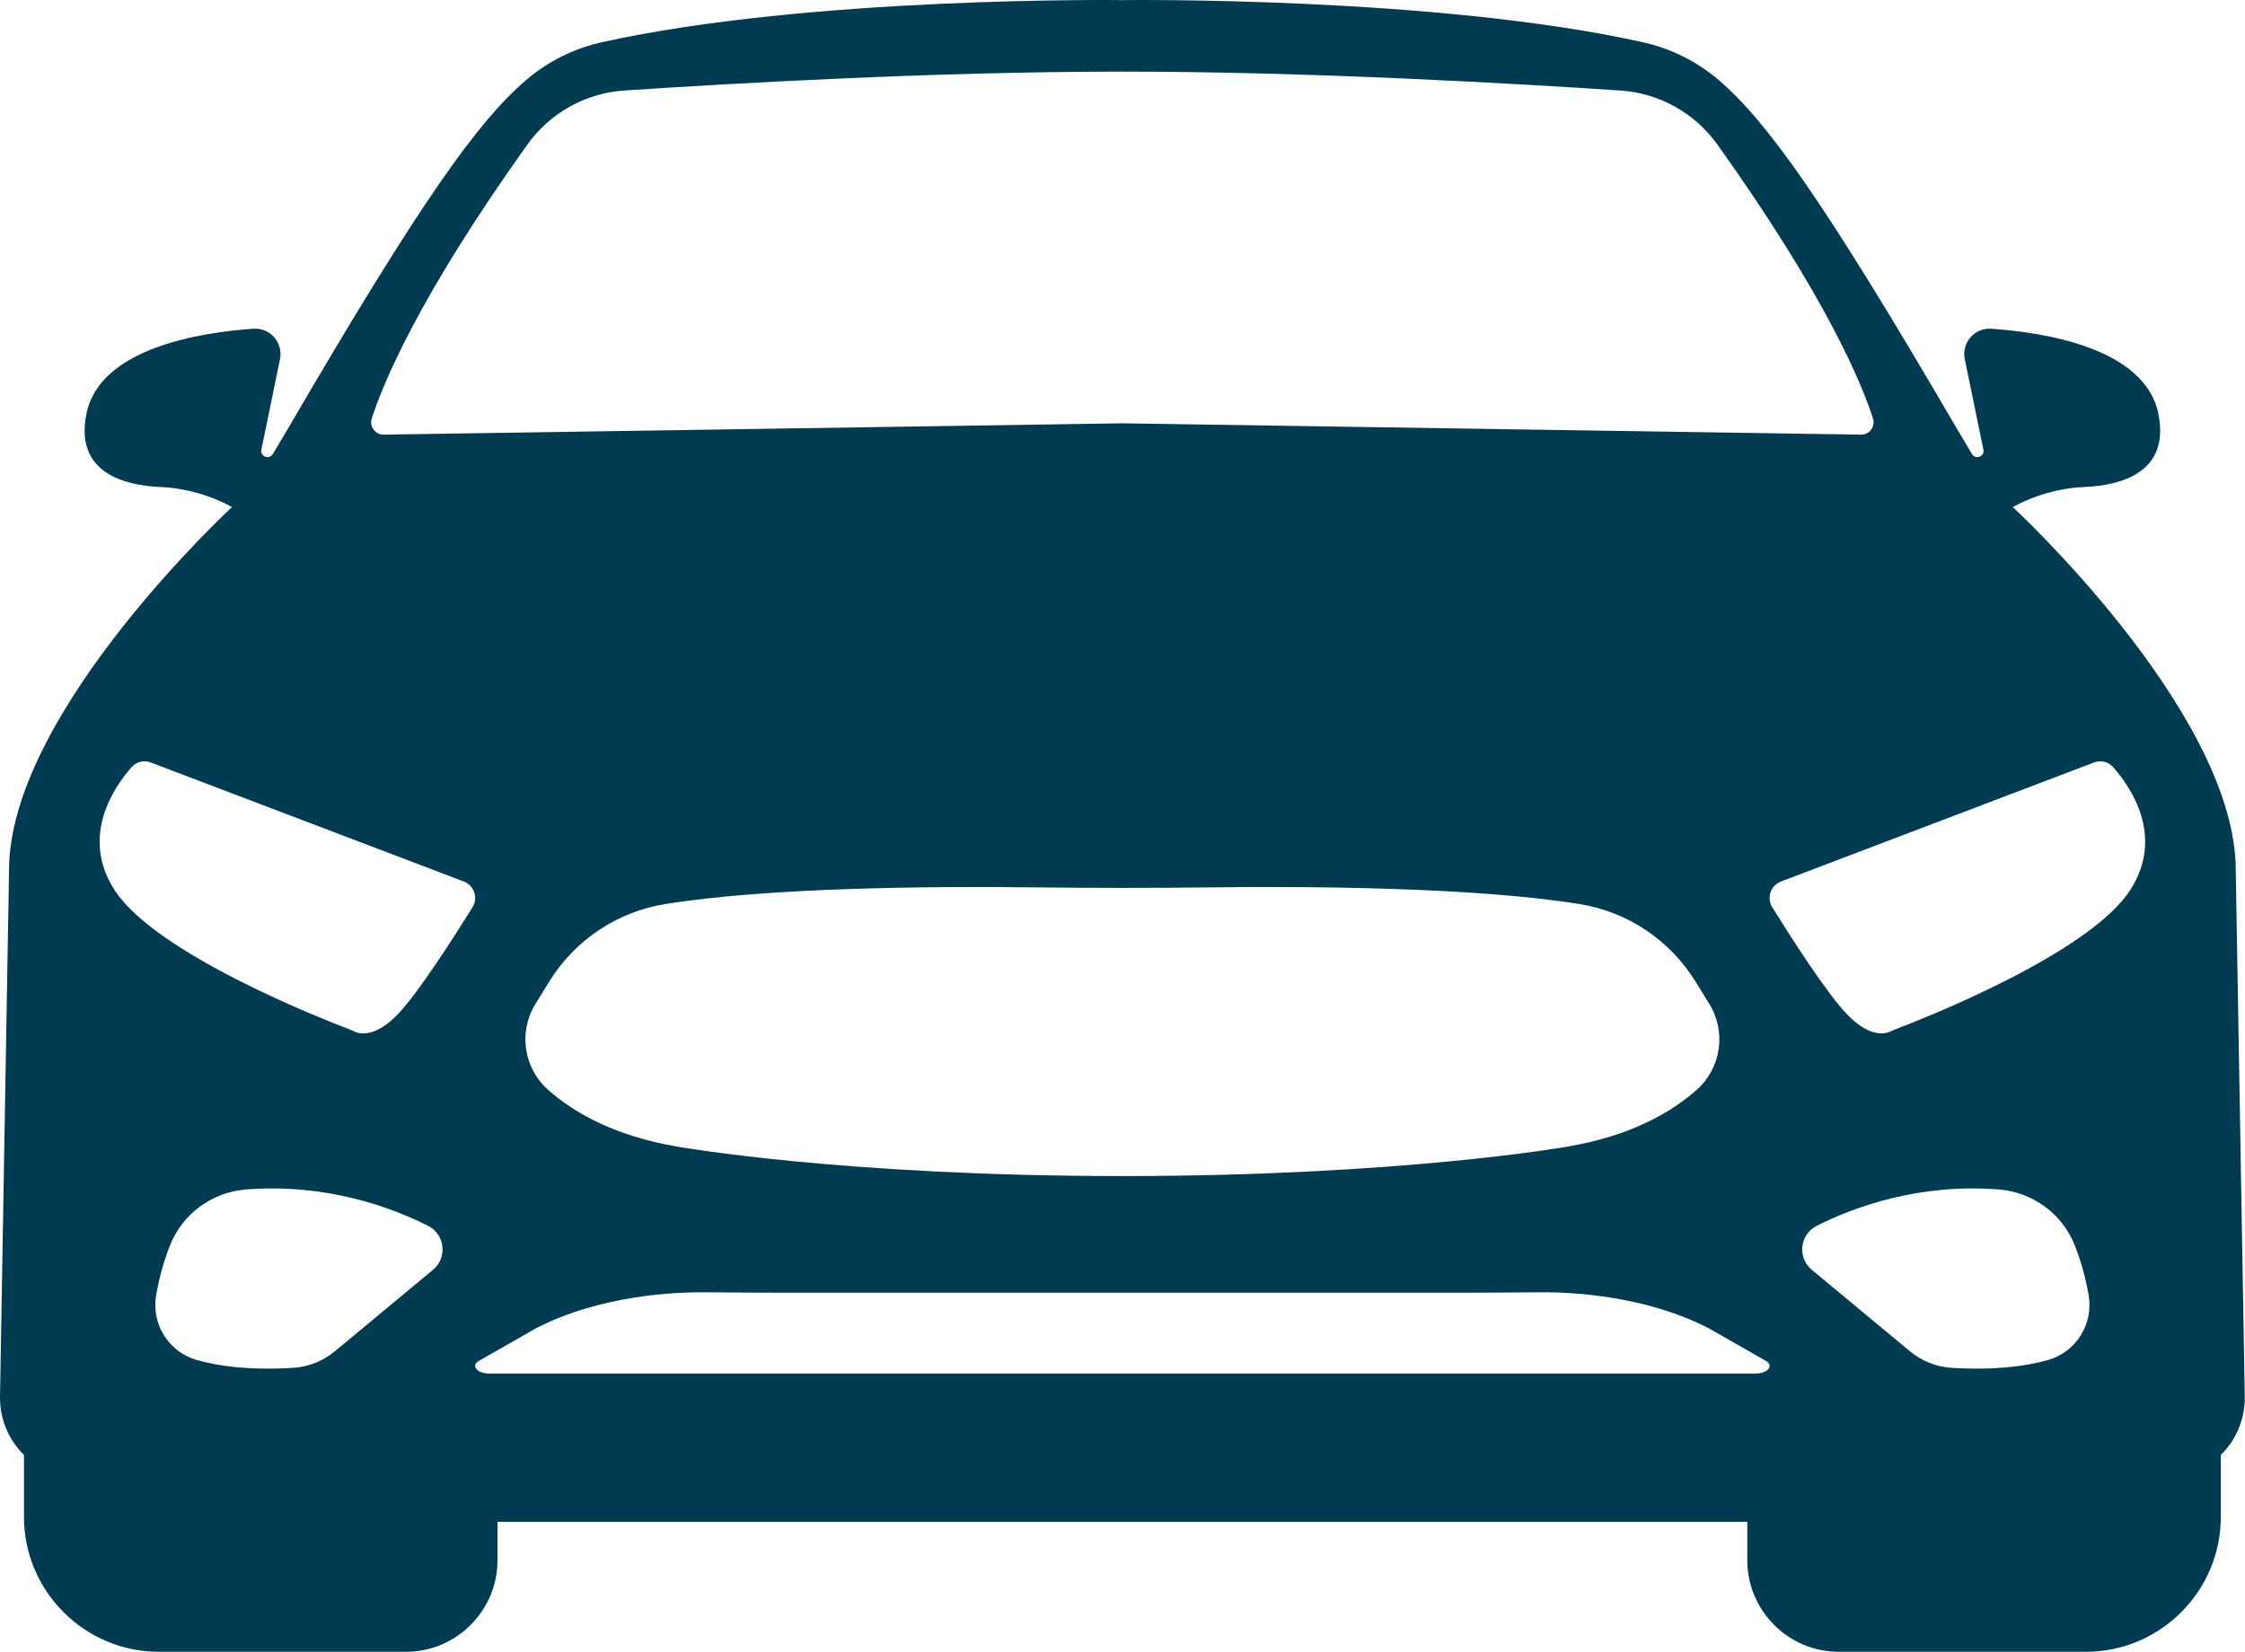 <?xml version="1.0" encoding="UTF-8" standalone="no"?><svg xmlns="http://www.w3.org/2000/svg" xmlns:xlink="http://www.w3.org/1999/xlink" fill="#003b51" height="304.8" preserveAspectRatio="xMidYMid meet" version="1" viewBox="0.0 0.0 414.2 304.8" width="414.2" zoomAndPan="magnify"><defs><clipPath id="a"><path d="M 0 0 L 414.16 0 L 414.16 304.809 L 0 304.809 Z M 0 0"/></clipPath></defs><g><g clip-path="url(#a)" id="change1_1"><path d="M 393.031 164.234 C 385.418 176.043 354.461 188.137 349.656 189.961 C 349.348 190.078 349.043 190.215 348.742 190.355 C 347.848 190.777 344.91 191.582 340.602 186.992 C 336.816 182.969 330.301 172.762 326.984 167.426 C 325.906 165.688 326.68 163.395 328.594 162.668 L 386.375 140.691 C 387.602 140.227 388.984 140.562 389.855 141.543 C 393.027 145.113 399.457 154.266 393.031 164.234 Z M 377.852 250.969 C 373.852 252.109 368.125 252.898 360.121 252.418 C 357.281 252.246 354.566 251.176 352.379 249.355 L 334.273 234.324 C 331.57 232.078 332.047 227.785 335.188 226.203 C 342.008 222.77 353.961 218.34 368.762 219.496 C 375.047 219.988 380.508 223.992 382.812 229.859 C 383.797 232.371 384.719 235.402 385.348 238.961 C 386.289 244.293 383.059 249.484 377.852 250.969 Z M 323.82 253.473 L 90.34 253.473 C 88.016 253.473 86.801 252.016 88.379 251.117 L 98.902 245.109 C 110.836 238.961 124.676 238.414 130.156 238.473 C 136.285 238.535 142.414 238.551 148.543 238.551 L 265.617 238.551 C 271.746 238.551 277.875 238.535 284.004 238.473 C 289.484 238.414 303.324 238.961 315.258 245.109 L 325.781 251.117 C 327.359 252.016 326.145 253.473 323.82 253.473 Z M 87.176 167.426 C 83.859 172.762 77.344 182.969 73.559 186.992 C 69.246 191.582 66.312 190.777 65.418 190.355 C 65.117 190.215 64.812 190.078 64.504 189.961 C 59.699 188.137 28.742 176.043 21.129 164.234 C 14.703 154.266 21.133 145.113 24.305 141.543 C 25.172 140.562 26.559 140.227 27.785 140.691 L 85.57 162.668 C 87.48 163.395 88.254 165.688 87.176 167.426 Z M 79.887 234.324 L 61.781 249.355 C 59.594 251.176 56.879 252.246 54.039 252.418 C 46.035 252.898 40.312 252.109 36.309 250.969 C 31.102 249.484 27.871 244.293 28.812 238.961 C 29.441 235.402 30.363 232.371 31.348 229.859 C 33.656 223.992 39.113 219.988 45.398 219.496 C 60.199 218.34 72.152 222.77 78.973 226.203 C 82.113 227.785 82.59 232.078 79.887 234.324 Z M 313.047 201.105 C 308.434 205.203 300.93 209.621 289.07 211.613 C 289.07 211.613 258.602 217.023 207.078 217.023 C 155.559 217.023 125.09 211.613 125.09 211.613 C 113.23 209.621 105.727 205.203 101.113 201.105 C 96.598 197.094 95.621 190.414 98.785 185.27 L 101.301 181.188 C 106.012 173.531 113.805 168.277 122.68 166.84 C 141.715 163.762 171.762 163.531 190.398 163.746 C 201.391 163.871 212.387 163.883 223.383 163.75 C 241.988 163.527 272.312 163.738 291.48 166.84 C 300.355 168.277 308.148 173.531 312.859 181.188 L 315.375 185.27 C 318.539 190.414 317.562 197.094 313.047 201.105 Z M 68.594 77.23 C 70.578 71.02 77.086 54.98 97.297 26.684 C 101.465 20.844 108.031 17.18 115.191 16.703 C 133.703 15.465 172.172 13.215 207.078 13.215 C 241.988 13.215 280.457 15.465 298.969 16.703 C 306.129 17.18 312.691 20.844 316.863 26.684 C 337.07 54.98 343.582 71.02 345.566 77.23 C 346.043 78.715 344.918 80.23 343.355 80.207 L 207.078 78.113 L 70.805 80.207 C 69.242 80.23 68.117 78.715 68.594 77.23 Z M 414.156 257.699 L 412.473 159.414 C 411.402 130.531 371.348 93.562 371.348 93.562 C 375.426 91.355 379.949 90.074 384.586 89.867 C 391.141 89.582 400.449 87.301 398.211 76.328 C 395.738 64.23 377.227 61.34 367.395 60.66 C 364.309 60.449 361.875 63.246 362.5 66.277 L 365.934 82.965 C 365.938 82.973 365.938 82.984 365.941 82.996 C 366.188 84.246 364.477 84.879 363.824 83.785 L 360.77 78.641 C 336.555 37.121 325.996 22.402 317.117 14.789 C 313.094 11.336 308.27 8.938 303.094 7.789 C 264.73 -0.73 207.078 0.02 207.078 0.02 C 207.078 0.02 149.43 -0.73 111.066 7.789 C 105.891 8.938 101.066 11.336 97.043 14.789 C 88.164 22.402 77.605 37.121 53.395 78.641 L 50.336 83.785 C 49.68 84.879 47.973 84.246 48.219 82.996 C 48.219 82.984 48.223 82.973 48.227 82.965 L 51.66 66.277 C 52.285 63.246 49.848 60.449 46.766 60.66 C 36.934 61.34 18.422 64.23 15.953 76.328 C 13.711 87.301 23.02 89.582 29.578 89.867 C 34.211 90.074 38.734 91.355 42.812 93.562 C 42.812 93.562 2.758 130.531 1.688 159.414 L 0.004 257.699 C -0.066 261.777 1.547 265.68 4.422 268.48 L 4.422 279.938 C 4.422 293.617 15.613 304.812 29.293 304.812 L 74.922 304.812 C 84.195 304.812 91.785 297.223 91.785 287.945 L 91.785 280.828 L 322.375 280.828 L 322.375 287.945 C 322.375 297.223 329.965 304.812 339.238 304.812 L 384.867 304.812 C 398.547 304.812 409.738 293.617 409.738 279.938 L 409.738 268.48 C 412.613 265.68 414.227 261.777 414.156 257.699" fill="inherit"/></g></g></svg>